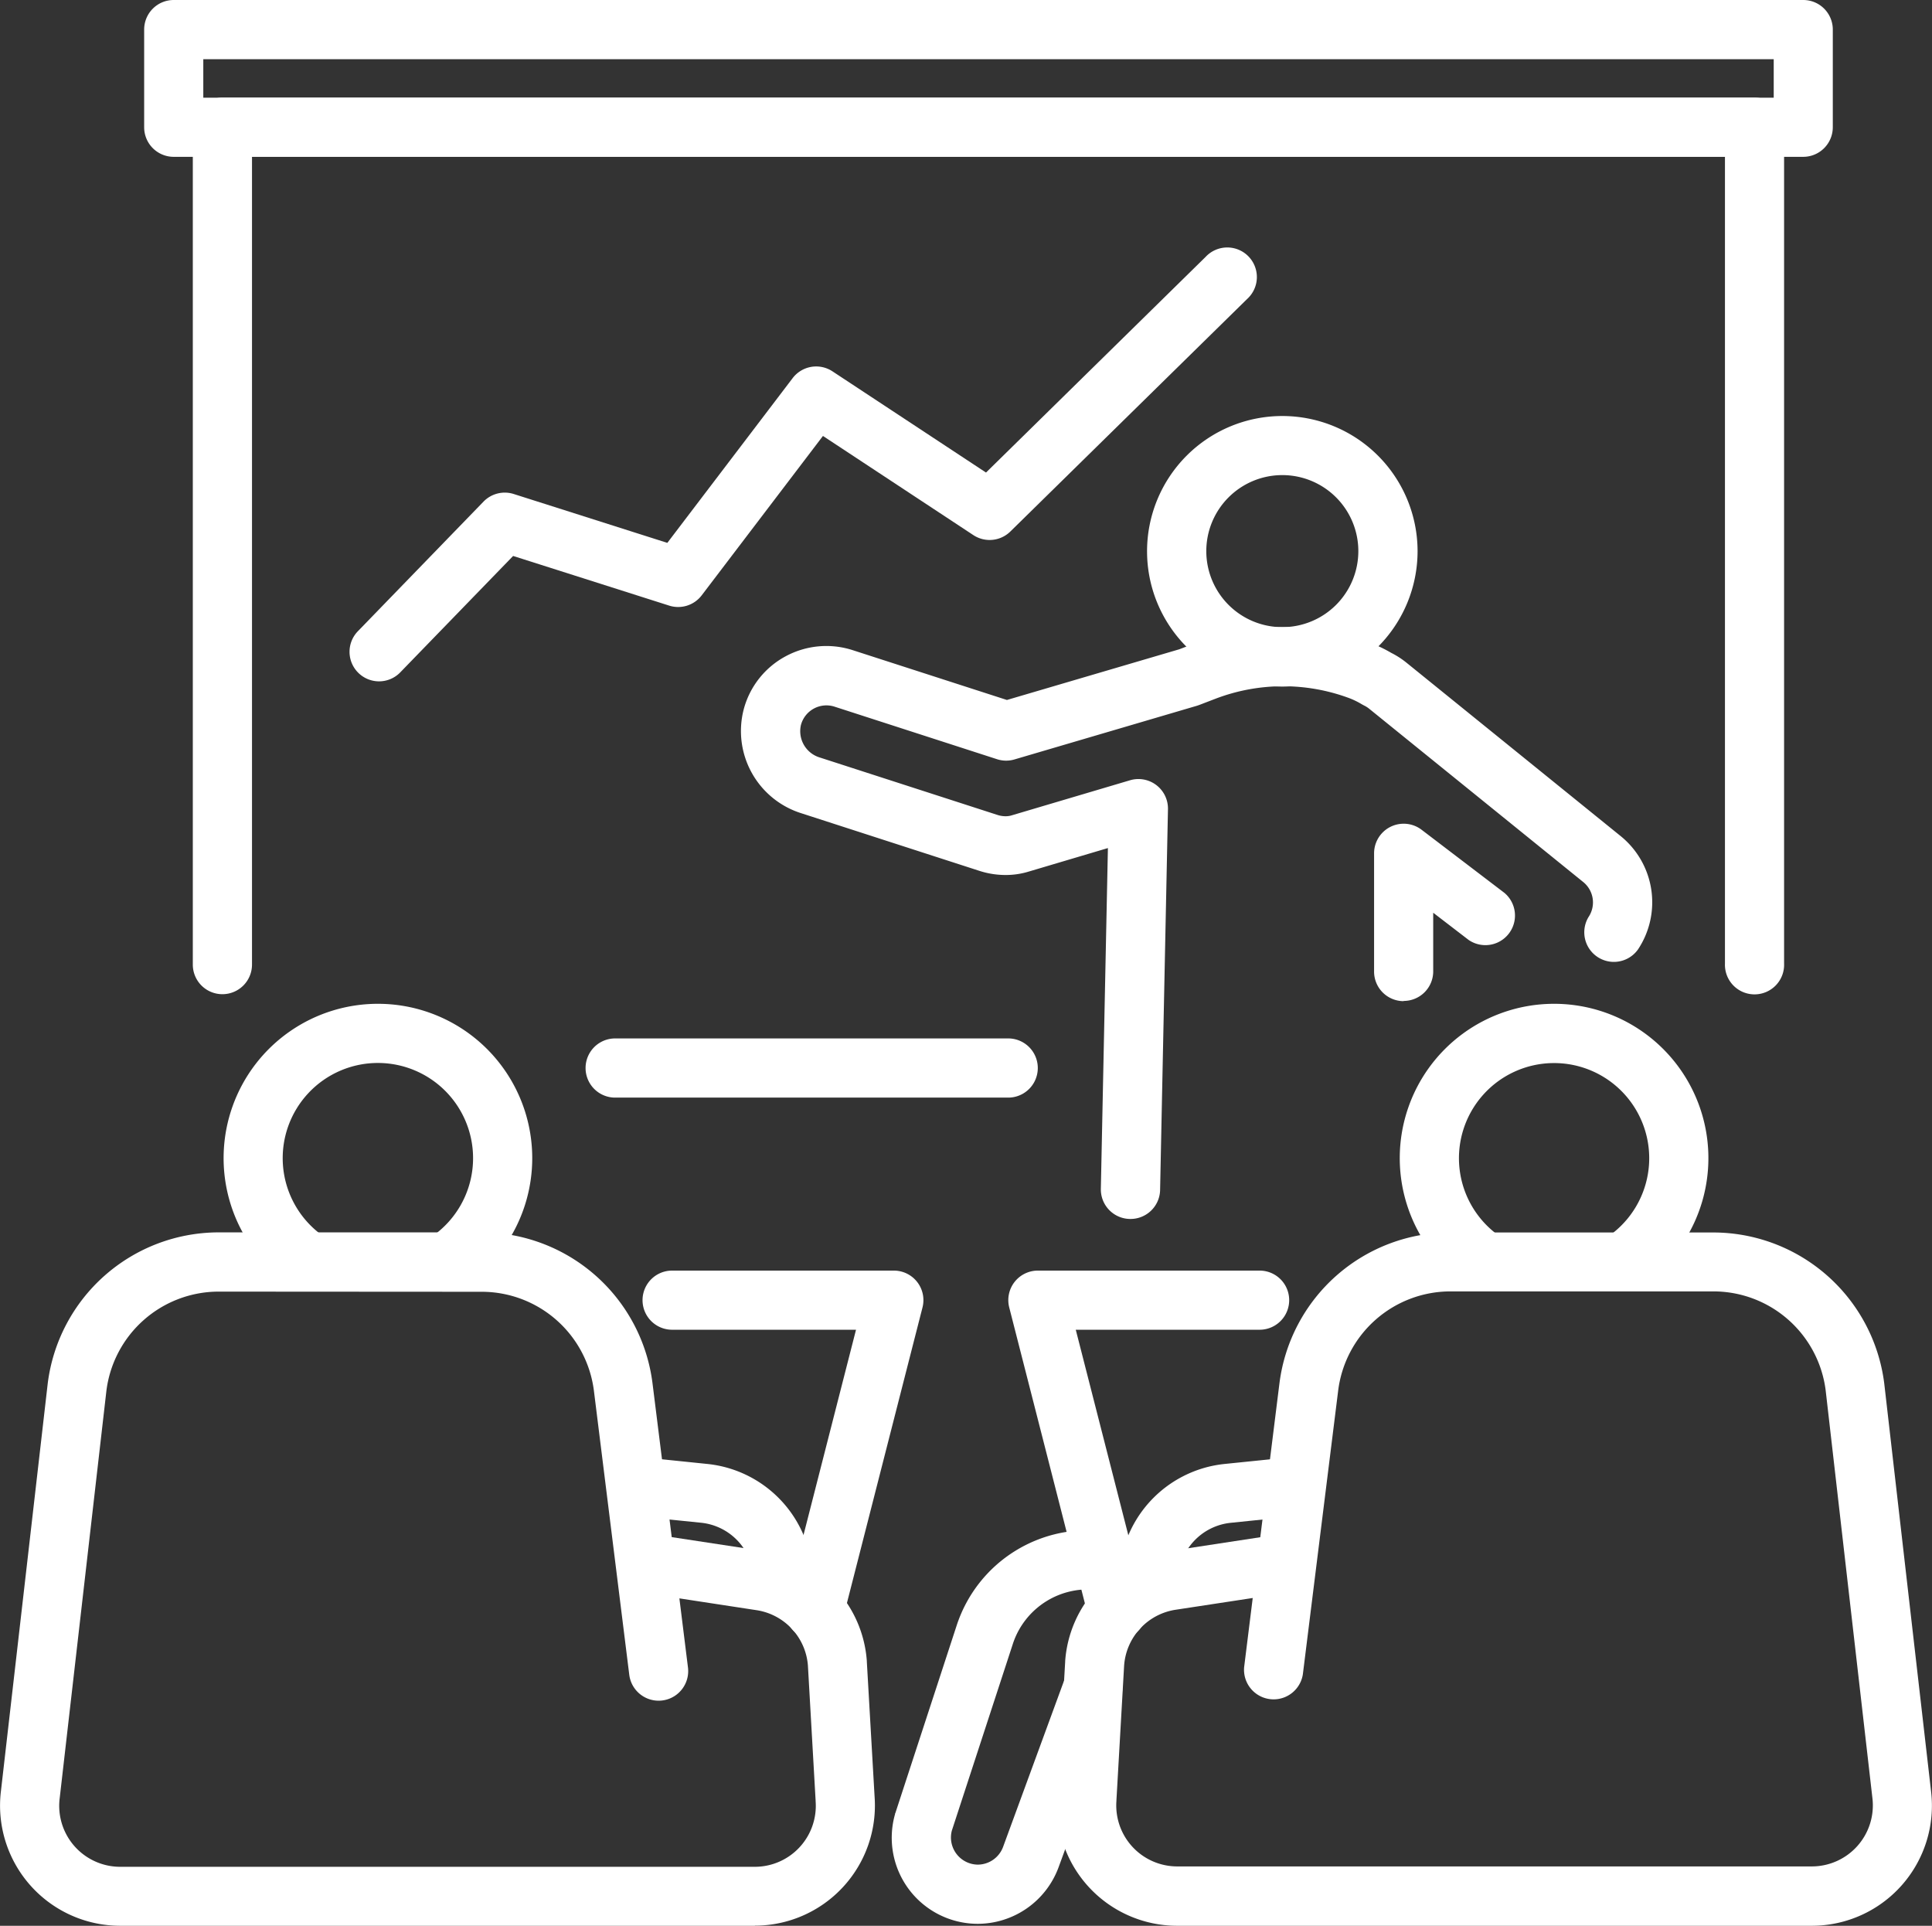 <svg xmlns="http://www.w3.org/2000/svg" width="35.581" height="35.463" viewBox="0 0 35.581 35.463">
  <rect x="0" y="0" width="35.581" height="35.463" fill="#333333" stroke="none"/>
  <g id="ico-education-white" transform="translate(0 0.001)">
    <g id="グループ_692" data-name="グループ 692" transform="translate(2.654 0)">
      <g id="グループ_691" data-name="グループ 691">
        <path id="パス_3723" data-name="パス 3723" d="M1809.766,1658.965a.545.545,0,0,1-.544-.545V1643a.545.545,0,0,1,.544-.545h28.217a.545.545,0,0,1,.545.545v15.4a.545.545,0,1,1-1.089,0l0-14.858h-27.127v14.875A.545.545,0,0,1,1809.766,1658.965Z" transform="translate(-1808.325 -1640.658)" fill="#fff"/>
        <path id="パス_3724" data-name="パス 3724" d="M1916.342,1882.114h-7.285a.545.545,0,0,1,0-1.089h7.285a.545.545,0,0,1,0,1.089Z" transform="translate(-1900.405 -1861.903)" fill="#fff"/>
        <path id="パス_3725" data-name="パス 3725" d="M1827.421,1620.577h-30.011a.544.544,0,0,1-.544-.544v-1.8a.544.544,0,0,1,.544-.544h30.011a.544.544,0,0,1,.544.544v1.8A.545.545,0,0,1,1827.421,1620.577Zm-29.466-1.089h28.922v-.709h-28.922Z" transform="translate(-1796.865 -1617.69)" fill="#fff"/>
        <g id="グループ_690" data-name="グループ 690" transform="translate(10.989 7.659)">
          <g id="グループ_689" data-name="グループ 689">
            <path id="パス_3726" data-name="パス 3726" d="M2053.727,1728.147a2.491,2.491,0,1,1,2.491-2.492A2.495,2.495,0,0,1,2053.727,1728.147Zm0-3.894a1.4,1.4,0,1,0,1.4,1.4A1.4,1.4,0,0,0,2053.727,1724.253Z" transform="translate(-2043.754 -1723.164)" fill="#fff"/>
            <path id="パス_3727" data-name="パス 3727" d="M1955.386,1787.615h-.011a.544.544,0,0,1-.533-.556l.13-6.274-1.455.432a1.449,1.449,0,0,1-.427.064,1.564,1.564,0,0,1-.484-.076l-3.277-1.06a1.587,1.587,0,0,1-1.063-1.919,1.563,1.563,0,0,1,.77-.972,1.579,1.579,0,0,1,1.234-.114l2.842.918,3.173-.933.283-.108a4.582,4.582,0,0,1,3.234-.012,2.552,2.552,0,0,1,.387.185,1.566,1.566,0,0,1,.281.181l3.942,3.191a1.569,1.569,0,0,1,.321,2.092.545.545,0,0,1-.909-.6.483.483,0,0,0-.1-.645l-3.942-3.191a.479.479,0,0,0-.094-.059l-.042-.023a1.426,1.426,0,0,0-.227-.111,3.491,3.491,0,0,0-2.465.01l-.3.115-.041.014-3.355.987a.54.54,0,0,1-.321,0l-3-.97a.486.486,0,0,0-.618.336.506.506,0,0,0,.346.6l3.276,1.059a.484.484,0,0,0,.149.023.382.382,0,0,0,.119-.019l2.169-.643a.544.544,0,0,1,.7.533l-.145,7.02A.545.545,0,0,1,1955.386,1787.615Zm5.033-4.011a.544.544,0,0,1-.545-.545v-2.178a.545.545,0,0,1,.875-.433l1.525,1.162a.545.545,0,0,1-.66.866l-.651-.5v1.079A.544.544,0,0,1,1960.419,1783.6Z" transform="translate(-1948.211 -1772.828)" fill="#fff"/>
          </g>
        </g>
      </g>
      <path id="パス_3728" data-name="パス 3728" d="M1849.516,1688.6a.544.544,0,0,1-.391-.923l2.314-2.387a.545.545,0,0,1,.556-.14l2.829.9,2.308-3.034a.545.545,0,0,1,.733-.125l2.828,1.864,4.045-3.972a.545.545,0,1,1,.763.777l-4.36,4.281a.545.545,0,0,1-.681.066l-2.77-1.826-2.233,2.935a.545.545,0,0,1-.6.189l-2.873-.914-2.079,2.144A.543.543,0,0,1,1849.516,1688.6Z" transform="translate(-1845.188 -1676.054)" fill="#fff"/>
    </g>
    <g id="グループ_695" data-name="グループ 695" transform="translate(0 18.484)">
      <g id="グループ_693" data-name="グループ 693">
        <path id="パス_3729" data-name="パス 3729" d="M1774.224,1943.022h-11.688a2.213,2.213,0,0,1-2.195-2.487l.861-7.5a3.176,3.176,0,0,1,3.146-2.782h4.846a3.175,3.175,0,0,1,3.146,2.779l.354,2.833,1.714.261a2.2,2.2,0,0,1,1.879,2.019s0,.007,0,.011l.143,2.488a2.213,2.213,0,0,1-2.206,2.376Zm-9.876-11.678a2.085,2.085,0,0,0-2.065,1.823l-.86,7.5a1.123,1.123,0,0,0,1.113,1.269h11.688a1.123,1.123,0,0,0,1.12-1.209.049.049,0,0,0,0-.01l-.142-2.488a1.117,1.117,0,0,0-.955-1.02l-1.412-.216.158,1.272a.544.544,0,0,1-1.081.135l-.651-5.229a2.084,2.084,0,0,0-2.065-1.824Z" transform="translate(-1760.323 -1926.044)" fill="#fff"/>
        <path id="パス_3730" data-name="パス 3730" d="M1821.244,1877.478a.545.545,0,0,1-.327-.98,1.753,1.753,0,1,0-2.142-.03.544.544,0,1,1-.677.852,2.842,2.842,0,1,1,3.474.048A.541.541,0,0,1,1821.244,1877.478Z" transform="translate(-1812.906 -1872.253)" fill="#fff"/>
        <path id="パス_3731" data-name="パス 3731" d="M1919.233,1990.1a.545.545,0,0,1-.545-.544,1.078,1.078,0,0,0-.97-1.075l-1.108-.113a.545.545,0,0,1,.111-1.084l1.108.114a2.164,2.164,0,0,1,1.949,2.159A.545.545,0,0,1,1919.233,1990.1Z" transform="translate(-1904.808 -1978.925)" fill="#fff"/>
        <path id="パス_3732" data-name="パス 3732" d="M1926.528,1946.722a.563.563,0,0,1-.135-.017.545.545,0,0,1-.393-.663l1.287-5.031H1923.9a.544.544,0,1,1,0-1.089h4.084a.544.544,0,0,1,.527.68l-1.46,5.71A.545.545,0,0,1,1926.528,1946.722Z" transform="translate(-1911.522 -1935.009)" fill="#fff"/>
      </g>
      <g id="グループ_694" data-name="グループ 694" transform="translate(18.569)">
        <path id="パス_3733" data-name="パス 3733" d="M2042.337,1943.022h-11.688a2.211,2.211,0,0,1-2.206-2.376l.143-2.488s0-.007,0-.011a2.2,2.2,0,0,1,1.881-2.019l1.712-.261.353-2.833a3.175,3.175,0,0,1,3.146-2.779h4.846a3.176,3.176,0,0,1,3.146,2.776l.862,7.509a2.212,2.212,0,0,1-2.2,2.482Zm-12.665-4.8-.142,2.488s0,.007,0,.01a1.123,1.123,0,0,0,1.12,1.209h11.688a1.124,1.124,0,0,0,1.114-1.263l-.861-7.509a2.084,2.084,0,0,0-2.065-1.817h-4.846a2.085,2.085,0,0,0-2.066,1.824l-.651,5.229a.545.545,0,0,1-1.081-.135l.158-1.272-1.41.215A1.119,1.119,0,0,0,2029.672,1938.225Z" transform="translate(-2027.538 -1926.044)" fill="#fff"/>
        <path id="パス_3734" data-name="パス 3734" d="M2116.826,1877.478a.543.543,0,0,1-.327-.11,2.842,2.842,0,1,1,3.474-.048.545.545,0,1,1-.678-.852,1.752,1.752,0,1,0-2.141.03.545.545,0,0,1-.328.98Z" transform="translate(-2108.153 -1872.253)" fill="#fff"/>
        <path id="パス_3735" data-name="パス 3735" d="M2044.724,1990.1a.544.544,0,0,1-.545-.545,2.164,2.164,0,0,1,1.949-2.158l1.107-.113a.544.544,0,1,1,.111,1.083l-1.108.114a1.077,1.077,0,0,0-.971,1.075A.545.545,0,0,1,2044.724,1990.1Z" transform="translate(-2042.137 -1978.924)" fill="#fff"/>
        <path id="パス_3736" data-name="パス 3736" d="M2018.062,1946.722a.545.545,0,0,1-.527-.41l-1.46-5.71a.544.544,0,0,1,.528-.68h4.083a.544.544,0,1,1,0,1.089H2017.3l1.287,5.031a.545.545,0,0,1-.393.663A.561.561,0,0,1,2018.062,1946.722Z" transform="translate(-2016.057 -1935.009)" fill="#fff"/>
      </g>
      <path id="パス_3737" data-name="パス 3737" d="M1988.08,2013.023a1.585,1.585,0,0,1-1.524-2.021c0-.006,0-.013.006-.02l1.127-3.448a2.542,2.542,0,0,1,2.808-1.729.545.545,0,0,1-.164,1.077,1.456,1.456,0,0,0-1.609.99l-1.123,3.437a.5.5,0,0,0,.479.624.5.5,0,0,0,.465-.325l1.15-3.135a.545.545,0,0,1,1.022.375l-1.15,3.135A1.591,1.591,0,0,1,1988.08,2013.023Z" transform="translate(-1970.072 -1996.081)" fill="#fff"/>
    </g>
  </g>
</svg>
